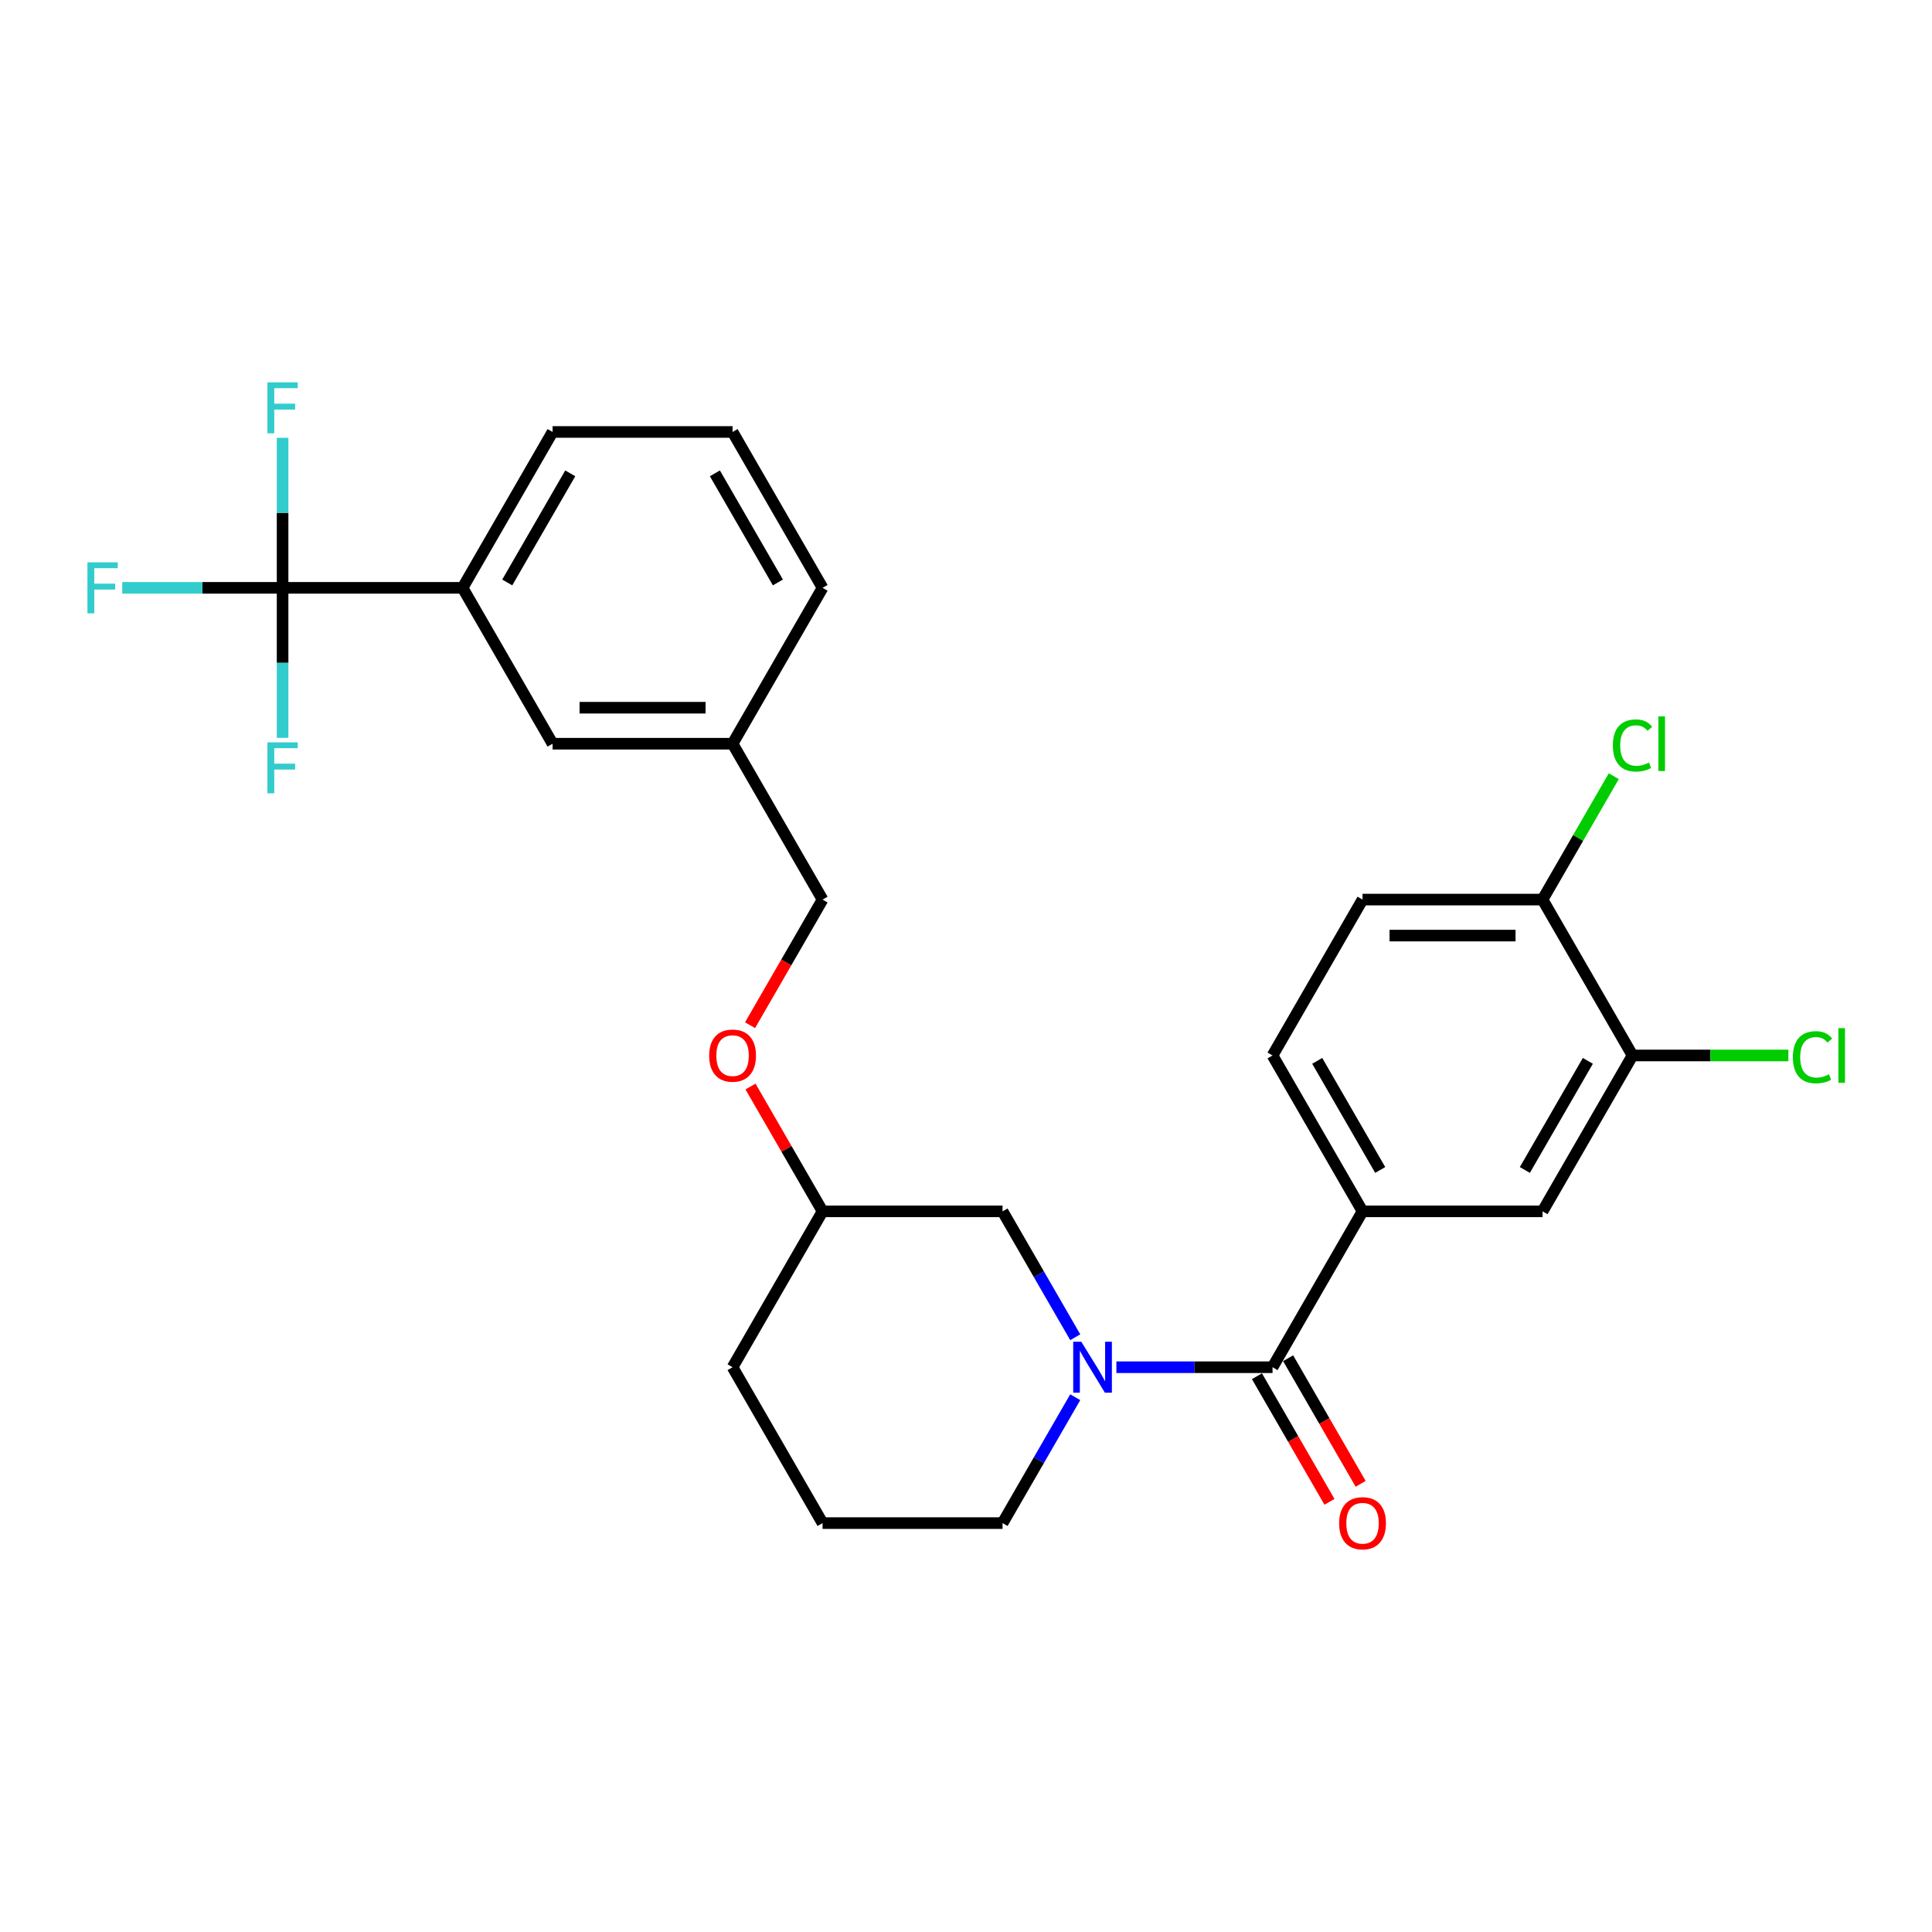 <?xml version='1.0' encoding='iso-8859-1'?>
<svg version='1.1' baseProfile='full'
              xmlns='http://www.w3.org/2000/svg'
                      xmlns:rdkit='http://www.rdkit.org/xml'
                      xmlns:xlink='http://www.w3.org/1999/xlink'
                  xml:space='preserve'
width='1000px' height='1000px' viewBox='0 0 1000 1000'>
<!-- END OF HEADER -->
<rect style='opacity:1.0;fill:#FFFFFF;stroke:none' width='1000' height='1000' x='0' y='0'> </rect>
<path class='bond-0' d='M 705.248,626.991 L 798.411,626.991' style='fill:none;fill-rule:evenodd;stroke:#000000;stroke-width:6px;stroke-linecap:butt;stroke-linejoin:miter;stroke-opacity:1' />
<path class='bond-1' d='M 705.248,626.991 L 658.666,546.309' style='fill:none;fill-rule:evenodd;stroke:#000000;stroke-width:6px;stroke-linecap:butt;stroke-linejoin:miter;stroke-opacity:1' />
<path class='bond-1' d='M 714.397,605.572 L 681.79,549.095' style='fill:none;fill-rule:evenodd;stroke:#000000;stroke-width:6px;stroke-linecap:butt;stroke-linejoin:miter;stroke-opacity:1' />
<path class='bond-2' d='M 705.248,626.991 L 658.666,707.673' style='fill:none;fill-rule:evenodd;stroke:#000000;stroke-width:6px;stroke-linecap:butt;stroke-linejoin:miter;stroke-opacity:1' />
<path class='bond-3' d='M 556.542,723.194 L 537.731,755.774' style='fill:none;fill-rule:evenodd;stroke:#0000FF;stroke-width:6px;stroke-linecap:butt;stroke-linejoin:miter;stroke-opacity:1' />
<path class='bond-3' d='M 537.731,755.774 L 518.921,788.355' style='fill:none;fill-rule:evenodd;stroke:#000000;stroke-width:6px;stroke-linecap:butt;stroke-linejoin:miter;stroke-opacity:1' />
<path class='bond-4' d='M 577.838,707.673 L 618.252,707.673' style='fill:none;fill-rule:evenodd;stroke:#0000FF;stroke-width:6px;stroke-linecap:butt;stroke-linejoin:miter;stroke-opacity:1' />
<path class='bond-4' d='M 618.252,707.673 L 658.666,707.673' style='fill:none;fill-rule:evenodd;stroke:#000000;stroke-width:6px;stroke-linecap:butt;stroke-linejoin:miter;stroke-opacity:1' />
<path class='bond-5' d='M 556.542,692.152 L 537.731,659.572' style='fill:none;fill-rule:evenodd;stroke:#0000FF;stroke-width:6px;stroke-linecap:butt;stroke-linejoin:miter;stroke-opacity:1' />
<path class='bond-5' d='M 537.731,659.572 L 518.921,626.991' style='fill:none;fill-rule:evenodd;stroke:#000000;stroke-width:6px;stroke-linecap:butt;stroke-linejoin:miter;stroke-opacity:1' />
<path class='bond-6' d='M 650.598,712.331 L 669.365,744.837' style='fill:none;fill-rule:evenodd;stroke:#000000;stroke-width:6px;stroke-linecap:butt;stroke-linejoin:miter;stroke-opacity:1' />
<path class='bond-6' d='M 669.365,744.837 L 688.133,777.343' style='fill:none;fill-rule:evenodd;stroke:#FF0000;stroke-width:6px;stroke-linecap:butt;stroke-linejoin:miter;stroke-opacity:1' />
<path class='bond-6' d='M 666.734,703.015 L 685.502,735.521' style='fill:none;fill-rule:evenodd;stroke:#000000;stroke-width:6px;stroke-linecap:butt;stroke-linejoin:miter;stroke-opacity:1' />
<path class='bond-6' d='M 685.502,735.521 L 704.269,768.027' style='fill:none;fill-rule:evenodd;stroke:#FF0000;stroke-width:6px;stroke-linecap:butt;stroke-linejoin:miter;stroke-opacity:1' />
<path class='bond-7' d='M 844.993,546.309 L 798.411,626.991' style='fill:none;fill-rule:evenodd;stroke:#000000;stroke-width:6px;stroke-linecap:butt;stroke-linejoin:miter;stroke-opacity:1' />
<path class='bond-7' d='M 821.87,549.095 L 789.262,605.572' style='fill:none;fill-rule:evenodd;stroke:#000000;stroke-width:6px;stroke-linecap:butt;stroke-linejoin:miter;stroke-opacity:1' />
<path class='bond-8' d='M 844.993,546.309 L 885.324,546.309' style='fill:none;fill-rule:evenodd;stroke:#000000;stroke-width:6px;stroke-linecap:butt;stroke-linejoin:miter;stroke-opacity:1' />
<path class='bond-8' d='M 885.324,546.309 L 925.654,546.309' style='fill:none;fill-rule:evenodd;stroke:#00CC00;stroke-width:6px;stroke-linecap:butt;stroke-linejoin:miter;stroke-opacity:1' />
<path class='bond-9' d='M 844.993,546.309 L 798.411,465.627' style='fill:none;fill-rule:evenodd;stroke:#000000;stroke-width:6px;stroke-linecap:butt;stroke-linejoin:miter;stroke-opacity:1' />
<path class='bond-10' d='M 239.431,304.263 L 286.012,223.582' style='fill:none;fill-rule:evenodd;stroke:#000000;stroke-width:6px;stroke-linecap:butt;stroke-linejoin:miter;stroke-opacity:1' />
<path class='bond-10' d='M 262.554,301.478 L 295.162,245' style='fill:none;fill-rule:evenodd;stroke:#000000;stroke-width:6px;stroke-linecap:butt;stroke-linejoin:miter;stroke-opacity:1' />
<path class='bond-11' d='M 239.431,304.263 L 286.012,384.945' style='fill:none;fill-rule:evenodd;stroke:#000000;stroke-width:6px;stroke-linecap:butt;stroke-linejoin:miter;stroke-opacity:1' />
<path class='bond-12' d='M 239.431,304.263 L 146.267,304.263' style='fill:none;fill-rule:evenodd;stroke:#000000;stroke-width:6px;stroke-linecap:butt;stroke-linejoin:miter;stroke-opacity:1' />
<path class='bond-13' d='M 388.46,562.389 L 407.109,594.69' style='fill:none;fill-rule:evenodd;stroke:#FF0000;stroke-width:6px;stroke-linecap:butt;stroke-linejoin:miter;stroke-opacity:1' />
<path class='bond-13' d='M 407.109,594.69 L 425.758,626.991' style='fill:none;fill-rule:evenodd;stroke:#000000;stroke-width:6px;stroke-linecap:butt;stroke-linejoin:miter;stroke-opacity:1' />
<path class='bond-14' d='M 388.223,530.639 L 406.99,498.133' style='fill:none;fill-rule:evenodd;stroke:#FF0000;stroke-width:6px;stroke-linecap:butt;stroke-linejoin:miter;stroke-opacity:1' />
<path class='bond-14' d='M 406.99,498.133 L 425.758,465.627' style='fill:none;fill-rule:evenodd;stroke:#000000;stroke-width:6px;stroke-linecap:butt;stroke-linejoin:miter;stroke-opacity:1' />
<path class='bond-15' d='M 286.012,223.582 L 379.176,223.582' style='fill:none;fill-rule:evenodd;stroke:#000000;stroke-width:6px;stroke-linecap:butt;stroke-linejoin:miter;stroke-opacity:1' />
<path class='bond-16' d='M 425.758,626.991 L 379.176,707.673' style='fill:none;fill-rule:evenodd;stroke:#000000;stroke-width:6px;stroke-linecap:butt;stroke-linejoin:miter;stroke-opacity:1' />
<path class='bond-17' d='M 425.758,626.991 L 518.921,626.991' style='fill:none;fill-rule:evenodd;stroke:#000000;stroke-width:6px;stroke-linecap:butt;stroke-linejoin:miter;stroke-opacity:1' />
<path class='bond-18' d='M 379.176,707.673 L 425.758,788.355' style='fill:none;fill-rule:evenodd;stroke:#000000;stroke-width:6px;stroke-linecap:butt;stroke-linejoin:miter;stroke-opacity:1' />
<path class='bond-19' d='M 425.758,788.355 L 518.921,788.355' style='fill:none;fill-rule:evenodd;stroke:#000000;stroke-width:6px;stroke-linecap:butt;stroke-linejoin:miter;stroke-opacity:1' />
<path class='bond-20' d='M 379.176,223.582 L 425.758,304.263' style='fill:none;fill-rule:evenodd;stroke:#000000;stroke-width:6px;stroke-linecap:butt;stroke-linejoin:miter;stroke-opacity:1' />
<path class='bond-20' d='M 370.027,245 L 402.634,301.478' style='fill:none;fill-rule:evenodd;stroke:#000000;stroke-width:6px;stroke-linecap:butt;stroke-linejoin:miter;stroke-opacity:1' />
<path class='bond-21' d='M 425.758,304.263 L 379.176,384.945' style='fill:none;fill-rule:evenodd;stroke:#000000;stroke-width:6px;stroke-linecap:butt;stroke-linejoin:miter;stroke-opacity:1' />
<path class='bond-22' d='M 379.176,384.945 L 286.012,384.945' style='fill:none;fill-rule:evenodd;stroke:#000000;stroke-width:6px;stroke-linecap:butt;stroke-linejoin:miter;stroke-opacity:1' />
<path class='bond-22' d='M 365.201,366.313 L 299.987,366.313' style='fill:none;fill-rule:evenodd;stroke:#000000;stroke-width:6px;stroke-linecap:butt;stroke-linejoin:miter;stroke-opacity:1' />
<path class='bond-23' d='M 379.176,384.945 L 425.758,465.627' style='fill:none;fill-rule:evenodd;stroke:#000000;stroke-width:6px;stroke-linecap:butt;stroke-linejoin:miter;stroke-opacity:1' />
<path class='bond-24' d='M 146.267,304.263 L 104.772,304.263' style='fill:none;fill-rule:evenodd;stroke:#000000;stroke-width:6px;stroke-linecap:butt;stroke-linejoin:miter;stroke-opacity:1' />
<path class='bond-24' d='M 104.772,304.263 L 63.277,304.263' style='fill:none;fill-rule:evenodd;stroke:#33CCCC;stroke-width:6px;stroke-linecap:butt;stroke-linejoin:miter;stroke-opacity:1' />
<path class='bond-25' d='M 146.267,304.263 L 146.267,265.442' style='fill:none;fill-rule:evenodd;stroke:#000000;stroke-width:6px;stroke-linecap:butt;stroke-linejoin:miter;stroke-opacity:1' />
<path class='bond-25' d='M 146.267,265.442 L 146.267,226.621' style='fill:none;fill-rule:evenodd;stroke:#33CCCC;stroke-width:6px;stroke-linecap:butt;stroke-linejoin:miter;stroke-opacity:1' />
<path class='bond-26' d='M 146.267,304.263 L 146.267,343.085' style='fill:none;fill-rule:evenodd;stroke:#000000;stroke-width:6px;stroke-linecap:butt;stroke-linejoin:miter;stroke-opacity:1' />
<path class='bond-26' d='M 146.267,343.085 L 146.267,381.906' style='fill:none;fill-rule:evenodd;stroke:#33CCCC;stroke-width:6px;stroke-linecap:butt;stroke-linejoin:miter;stroke-opacity:1' />
<path class='bond-27' d='M 798.411,465.627 L 705.248,465.627' style='fill:none;fill-rule:evenodd;stroke:#000000;stroke-width:6px;stroke-linecap:butt;stroke-linejoin:miter;stroke-opacity:1' />
<path class='bond-27' d='M 784.437,484.26 L 719.223,484.26' style='fill:none;fill-rule:evenodd;stroke:#000000;stroke-width:6px;stroke-linecap:butt;stroke-linejoin:miter;stroke-opacity:1' />
<path class='bond-28' d='M 798.411,465.627 L 816.851,433.69' style='fill:none;fill-rule:evenodd;stroke:#000000;stroke-width:6px;stroke-linecap:butt;stroke-linejoin:miter;stroke-opacity:1' />
<path class='bond-28' d='M 816.851,433.69 L 835.29,401.752' style='fill:none;fill-rule:evenodd;stroke:#00CC00;stroke-width:6px;stroke-linecap:butt;stroke-linejoin:miter;stroke-opacity:1' />
<path class='bond-29' d='M 658.666,546.309 L 705.248,465.627' style='fill:none;fill-rule:evenodd;stroke:#000000;stroke-width:6px;stroke-linecap:butt;stroke-linejoin:miter;stroke-opacity:1' />
<path  class='atom-1' d='M 559.671 694.481
L 568.316 708.456
Q 569.173 709.834, 570.552 712.331
Q 571.931 714.828, 572.006 714.977
L 572.006 694.481
L 575.509 694.481
L 575.509 720.865
L 571.894 720.865
L 562.615 705.586
Q 561.534 703.797, 560.379 701.748
Q 559.261 699.698, 558.926 699.065
L 558.926 720.865
L 555.497 720.865
L 555.497 694.481
L 559.671 694.481
' fill='#0000FF'/>
<path  class='atom-3' d='M 693.137 788.429
Q 693.137 782.094, 696.267 778.554
Q 699.397 775.014, 705.248 775.014
Q 711.099 775.014, 714.229 778.554
Q 717.359 782.094, 717.359 788.429
Q 717.359 794.839, 714.192 798.491
Q 711.024 802.106, 705.248 802.106
Q 699.435 802.106, 696.267 798.491
Q 693.137 794.876, 693.137 788.429
M 705.248 799.125
Q 709.273 799.125, 711.434 796.442
Q 713.633 793.721, 713.633 788.429
Q 713.633 783.25, 711.434 780.641
Q 709.273 777.995, 705.248 777.995
Q 701.223 777.995, 699.025 780.604
Q 696.863 783.212, 696.863 788.429
Q 696.863 793.758, 699.025 796.442
Q 701.223 799.125, 705.248 799.125
' fill='#FF0000'/>
<path  class='atom-7' d='M 367.065 546.384
Q 367.065 540.049, 370.195 536.508
Q 373.325 532.968, 379.176 532.968
Q 385.027 532.968, 388.157 536.508
Q 391.287 540.049, 391.287 546.384
Q 391.287 552.793, 388.12 556.445
Q 384.952 560.06, 379.176 560.06
Q 373.363 560.06, 370.195 556.445
Q 367.065 552.831, 367.065 546.384
M 379.176 557.079
Q 383.201 557.079, 385.362 554.396
Q 387.561 551.675, 387.561 546.384
Q 387.561 541.204, 385.362 538.595
Q 383.201 535.949, 379.176 535.949
Q 375.151 535.949, 372.953 538.558
Q 370.791 541.167, 370.791 546.384
Q 370.791 551.713, 372.953 554.396
Q 375.151 557.079, 379.176 557.079
' fill='#FF0000'/>
<path  class='atom-19' d='M 45.26 291.071
L 60.948 291.071
L 60.948 294.09
L 48.8 294.09
L 48.8 302.102
L 59.607 302.102
L 59.607 305.158
L 48.8 305.158
L 48.8 317.455
L 45.26 317.455
L 45.26 291.071
' fill='#33CCCC'/>
<path  class='atom-20' d='M 138.423 197.908
L 154.112 197.908
L 154.112 200.927
L 141.963 200.927
L 141.963 208.939
L 152.77 208.939
L 152.77 211.994
L 141.963 211.994
L 141.963 224.292
L 138.423 224.292
L 138.423 197.908
' fill='#33CCCC'/>
<path  class='atom-21' d='M 138.423 384.235
L 154.112 384.235
L 154.112 387.253
L 141.963 387.253
L 141.963 395.266
L 152.77 395.266
L 152.77 398.321
L 141.963 398.321
L 141.963 410.619
L 138.423 410.619
L 138.423 384.235
' fill='#33CCCC'/>
<path  class='atom-26' d='M 927.983 547.222
Q 927.983 540.663, 931.039 537.235
Q 934.132 533.769, 939.983 533.769
Q 945.423 533.769, 948.33 537.608
L 945.871 539.62
Q 943.746 536.825, 939.983 536.825
Q 935.995 536.825, 933.871 539.508
Q 931.784 542.154, 931.784 547.222
Q 931.784 552.439, 933.946 555.122
Q 936.144 557.806, 940.393 557.806
Q 943.299 557.806, 946.69 556.054
L 947.734 558.849
Q 946.355 559.743, 944.268 560.265
Q 942.181 560.787, 939.871 560.787
Q 934.132 560.787, 931.039 557.284
Q 927.983 553.781, 927.983 547.222
' fill='#00CC00'/>
<path  class='atom-26' d='M 951.535 532.167
L 954.963 532.167
L 954.963 560.451
L 951.535 560.451
L 951.535 532.167
' fill='#00CC00'/>
<path  class='atom-27' d='M 834.82 385.858
Q 834.82 379.3, 837.875 375.871
Q 840.969 372.406, 846.819 372.406
Q 852.26 372.406, 855.167 376.244
L 852.707 378.256
Q 850.583 375.461, 846.819 375.461
Q 842.832 375.461, 840.708 378.144
Q 838.621 380.79, 838.621 385.858
Q 838.621 391.076, 840.782 393.759
Q 842.981 396.442, 847.229 396.442
Q 850.136 396.442, 853.527 394.69
L 854.57 397.485
Q 853.192 398.38, 851.105 398.901
Q 849.018 399.423, 846.707 399.423
Q 840.969 399.423, 837.875 395.92
Q 834.82 392.417, 834.82 385.858
' fill='#00CC00'/>
<path  class='atom-27' d='M 858.371 370.803
L 861.8 370.803
L 861.8 399.088
L 858.371 399.088
L 858.371 370.803
' fill='#00CC00'/>
</svg>
